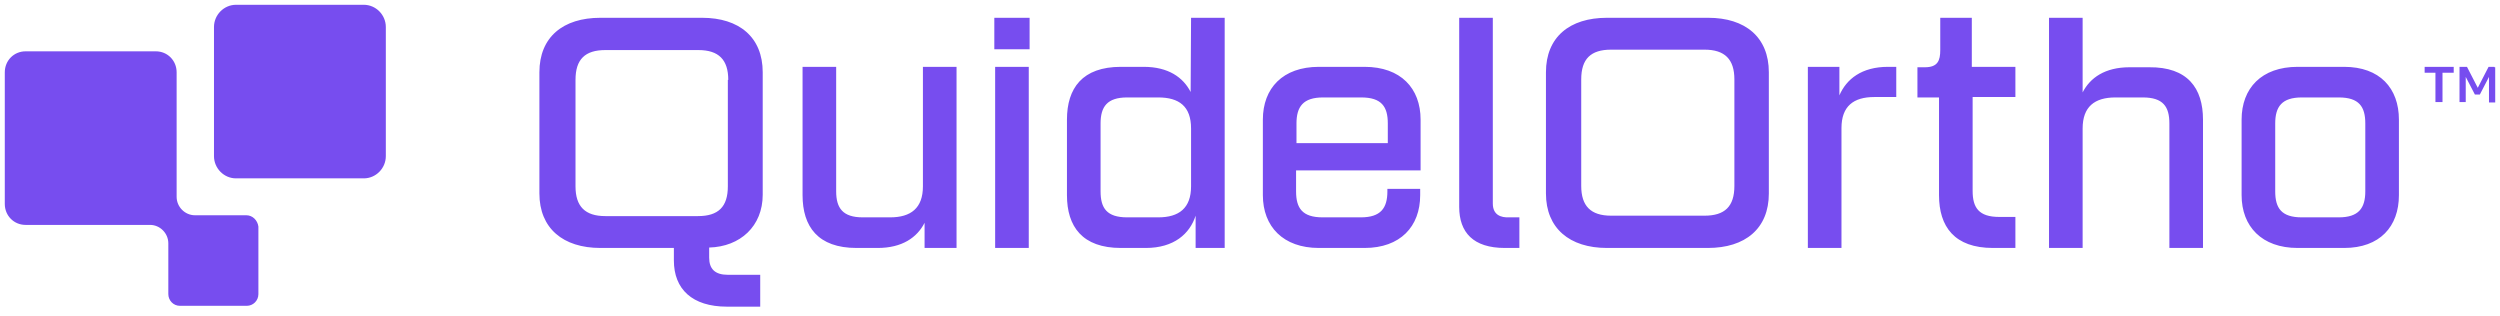 <svg width="261" height="33" viewBox="0 0 261 33" fill="none" xmlns="http://www.w3.org/2000/svg">
<g clip-path="url(#clip0_1282_16464)">
<path d="M253.133 6.978H256.167V7.591H254.997V10.655H254.26V7.591H253.133V6.978ZM260.413 6.978H259.807L258.68 9.167L257.553 6.978H256.773V10.655H257.423V8.029L258.377 9.867H258.897L259.85 8.029V10.699H260.5V7.022H260.413L260.413 6.978ZM96.353 6.978H99.863V25.887H96.526V23.261C95.746 24.793 94.186 25.887 91.63 25.887H89.42C85.39 25.887 83.787 23.655 83.787 20.372V6.978H87.296V19.978C87.296 21.729 87.99 22.692 90.07 22.692H92.93C95.097 22.692 96.353 21.729 96.353 19.453V6.978ZM148.31 12.493V17.79H135.31V19.978C135.31 21.729 135.96 22.692 138.083 22.692H142.07C144.15 22.692 144.843 21.729 144.843 19.978V19.715H148.267V20.372C148.267 23.655 146.187 25.887 142.46 25.887H137.693C133.967 25.887 131.843 23.655 131.843 20.372V12.493C131.843 9.21 133.923 6.978 137.693 6.978H142.46C146.23 6.978 148.31 9.21 148.31 12.493ZM144.887 12.887C144.887 11.136 144.237 10.173 142.113 10.173H138.127C136.047 10.173 135.353 11.136 135.353 12.887V14.944H144.887V12.887ZM229.993 12.493V25.887H226.483V12.887C226.483 11.136 225.833 10.173 223.71 10.173H220.85C218.683 10.173 217.427 11.136 217.427 13.412V25.887H213.917V1.857H217.427V9.648C218.207 8.116 219.767 7.022 222.323 7.022H224.36C228.39 6.978 229.993 9.21 229.993 12.493ZM184.667 7.547V20.197C184.667 23.874 182.197 25.887 178.297 25.887H167.767C163.867 25.887 161.397 23.83 161.397 20.197V7.547C161.397 3.87 163.867 1.857 167.767 1.857H178.34C182.197 1.857 184.667 3.87 184.667 7.547ZM181.07 8.291C181.07 6.19 180.073 5.184 177.95 5.184H168.2C166.077 5.184 165.08 6.146 165.08 8.291V19.409C165.08 21.51 166.077 22.517 168.2 22.517H177.95C180.073 22.517 181.07 21.554 181.07 19.409C181.07 19.409 181.07 8.335 181.07 8.291ZM124.347 1.857H127.857V25.887H124.823V22.517C124.217 24.399 122.57 25.887 119.623 25.887H117.023C112.993 25.887 111.39 23.655 111.39 20.372V12.493C111.39 9.21 112.993 6.978 117.023 6.978H119.407C121.963 6.978 123.523 8.072 124.303 9.604L124.347 1.857ZM124.347 13.412C124.347 11.093 123.09 10.173 120.923 10.173H117.673C115.593 10.173 114.9 11.136 114.9 12.887V19.978C114.9 21.729 115.55 22.692 117.673 22.692H120.923C123.09 22.692 124.347 21.729 124.347 19.453V13.412ZM197.103 6.978H197.97V10.13H195.673C193.507 10.13 192.25 11.093 192.25 13.369V25.887H188.74V6.978H192.033V9.955C192.77 8.247 194.373 6.978 197.103 6.978ZM205.857 6.978H210.407V10.13H205.943V19.934C205.943 21.685 206.593 22.648 208.717 22.648H210.407V25.887H208.067C204.037 25.887 202.433 23.655 202.433 20.372V10.173H200.18V7.022H200.96C202.303 7.022 202.563 6.322 202.563 5.227V1.857H205.857V6.978ZM250.447 12.493V20.372C250.447 23.655 248.453 25.887 244.727 25.887H239.873C236.147 25.887 234.023 23.655 234.023 20.372V12.493C234.023 9.21 236.103 6.978 239.873 6.978H244.727C248.453 6.978 250.447 9.21 250.447 12.493ZM246.937 12.887C246.937 11.136 246.287 10.173 244.163 10.173H240.307C238.227 10.173 237.533 11.136 237.533 12.887V19.978C237.533 21.729 238.183 22.692 240.307 22.692H244.163C246.243 22.692 246.937 21.729 246.937 19.978V12.887ZM103.807 1.857H107.49V5.14H103.807V1.857ZM103.893 6.978H107.403V25.887H103.893V6.978ZM157.583 22.692H158.623V25.887H157.107C153.813 25.887 152.34 24.268 152.34 21.598V1.857H155.85V21.247C155.85 22.429 156.673 22.736 157.583 22.692ZM79.627 7.547V20.328C79.627 23.611 77.287 25.756 74.037 25.843V26.894C74.037 28.076 74.643 28.689 75.987 28.689H79.367V32.015H75.9C72.26 32.015 70.353 30.177 70.353 27.2V25.887H62.683C58.783 25.887 56.313 23.83 56.313 20.197V7.547C56.313 3.87 58.783 1.857 62.683 1.857H73.3C77.157 1.857 79.627 3.87 79.627 7.547ZM76.03 8.335C76.03 6.234 75.033 5.227 72.91 5.227H63.203C61.08 5.227 60.083 6.19 60.083 8.335V19.453C60.083 21.554 61.08 22.561 63.203 22.561H72.867C74.99 22.561 75.987 21.598 75.987 19.453V8.335H76.03ZM37.983 18.621H24.637C23.38 18.621 22.34 17.571 22.34 16.301V2.82C22.34 1.551 23.38 0.5 24.637 0.5H37.983C39.24 0.5 40.28 1.551 40.28 2.82V16.301C40.28 17.571 39.24 18.621 37.983 18.621ZM25.72 22.473H20.347C19.307 22.473 18.44 21.598 18.44 20.547V7.547C18.44 6.322 17.487 5.359 16.273 5.359H2.667C1.453 5.359 0.5 6.322 0.5 7.547V21.291C0.5 22.517 1.453 23.48 2.667 23.48H15.667C16.707 23.48 17.573 24.355 17.573 25.406V30.702C17.573 31.359 18.093 31.928 18.787 31.928H25.763C26.413 31.928 26.977 31.402 26.977 30.702V23.655C26.89 22.998 26.37 22.473 25.72 22.473Z" fill="#774DEF"/>
</g>
<defs>
<clipPath id="clip0_1282_16464">
<rect width="261" height="32.515" fill="white"/>
</clipPath>
</defs>
</svg>
